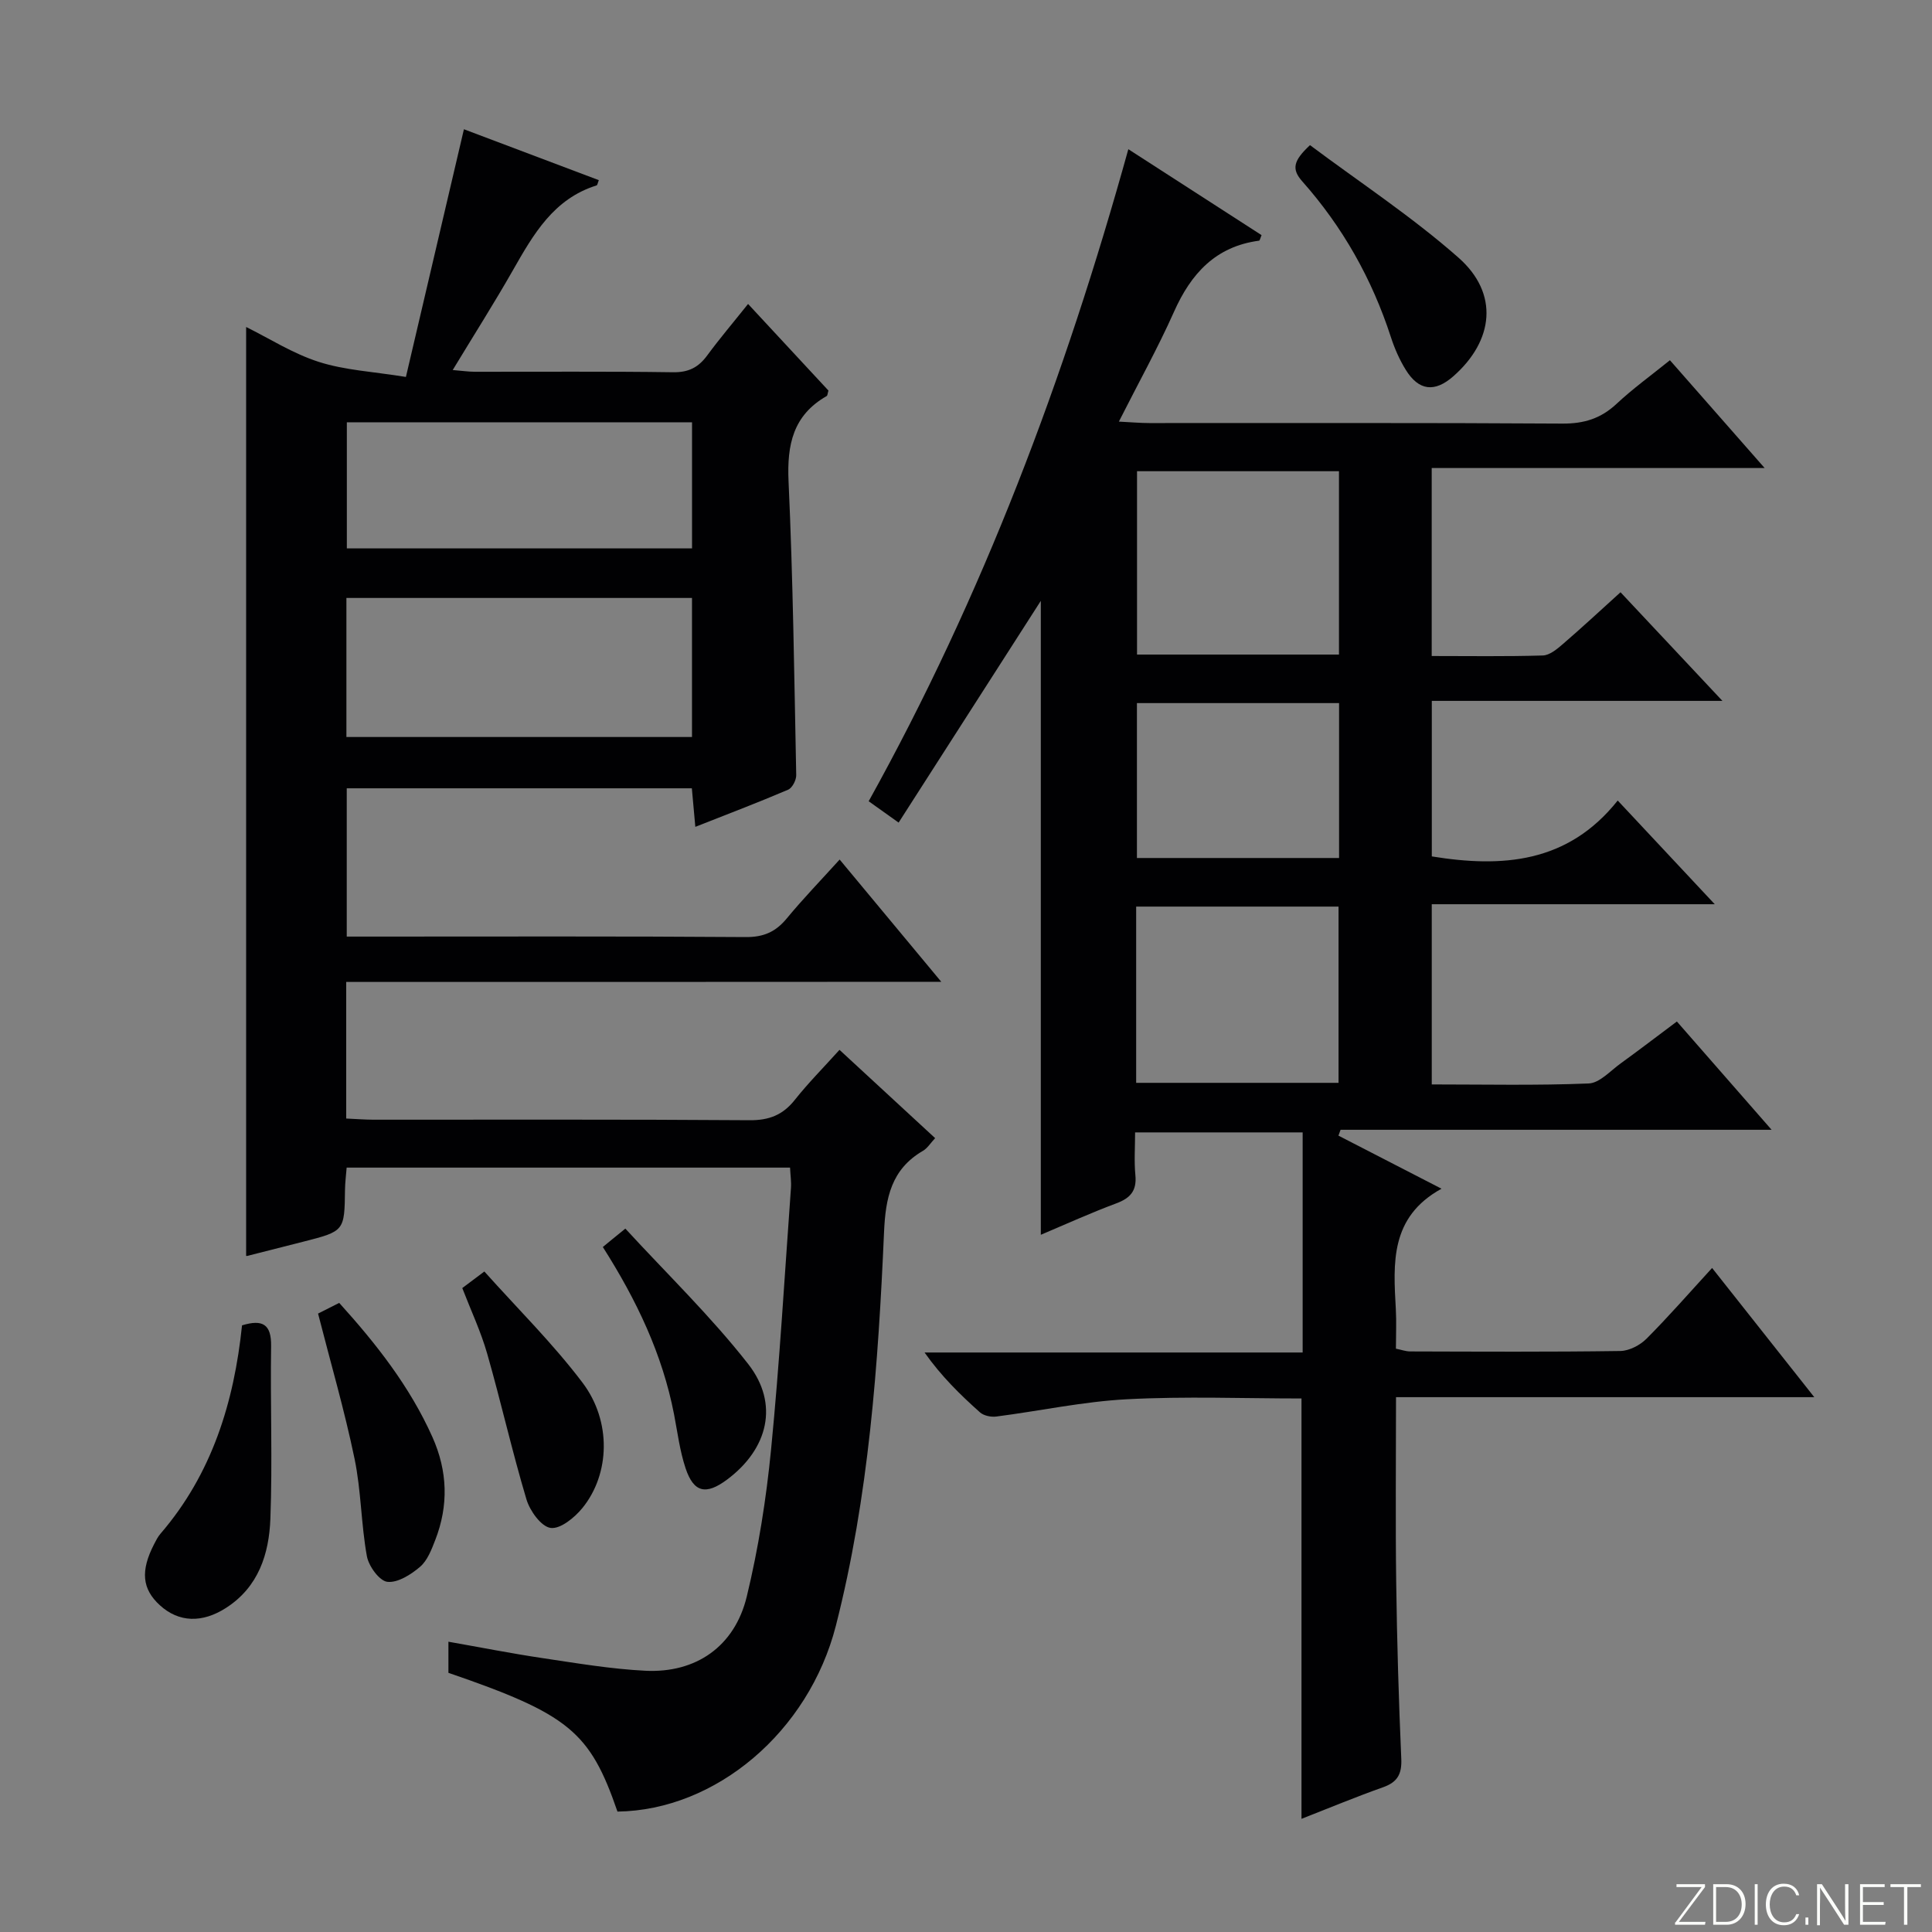 <svg enable-background="new 0 0 400 400" viewBox="0 0 400 400" xmlns="http://www.w3.org/2000/svg"><rect x="0" y="0" width="400" height="400" fill="#808080" stroke="none"/><g fill="#fbfcfa"><path d="m346.9 398 5.4-7.3h-5.2v-.6h5.9v.6l-5.4 7.2h5.5l-.1.6h-6.2v-.5z"/><path d="m354.7 390.1h2.8c2.3 0 3.9 1.6 3.9 4.1s-1.6 4.3-3.9 4.3h-2.8zm.6 7.8h2c2.2 0 3.3-1.6 3.3-3.6 0-1.8-1-3.6-3.3-3.6h-2z"/><path d="m363.9 390.1v8.4h-.6v-8.4z"/><path d="m372.5 396.3c-.4 1.3-1.4 2.3-3.2 2.3-2.4 0-3.7-1.9-3.7-4.3 0-2.3 1.2-4.3 3.7-4.3 1.8 0 2.9 1 3.2 2.4h-.6c-.4-1.1-1.1-1.8-2.5-1.8-2.1 0-3 1.9-3 3.7s.9 3.7 3 3.7c1.4 0 2.1-.7 2.5-1.7z"/><path d="m373.8 398.5v-1.5h.6v1.5z"/><path d="m376.2 398.5v-8.4h1c1.3 2 4.4 6.7 4.9 7.6-.1-1.2-.1-2.4-.1-3.8v-3.8h.7v8.4h-.9c-1.2-1.9-4.4-6.8-5-7.7.1 1.1 0 2.3 0 3.9v3.9h-.6z"/><path d="m390 394.4h-4.3v3.5h4.7l-.1.6h-5.2v-8.4h5.1v.6h-4.5v3.1h4.3v.7z"/><path d="m394.2 390.7h-2.8v-.6h6.3v.6h-2.8v7.8h-.7z"/></g><path d="m296.43 224.52c10.92 0 21.72.24 32.49-.2 2.27-.09 4.49-2.62 6.63-4.16 3.77-2.72 7.45-5.55 11.63-8.67 6.38 7.3 12.65 14.46 19.61 22.42-30.48 0-59.86 0-89.24 0-.15.4-.3.81-.44 1.21 7.02 3.62 14.05 7.23 21.34 10.99-10.68 5.87-9.99 15.4-9.46 24.91.15 2.65.02 5.32.02 8.21 1.11.22 2.04.57 2.96.57 14.5.04 29 .12 43.5-.09 1.85-.03 4.08-1.2 5.43-2.55 4.57-4.58 8.83-9.47 13.57-14.64 6.97 8.82 13.71 17.34 21.16 26.75-29.35 0-57.7 0-86.6 0 0 13.24-.13 25.84.04 38.45.16 12.14.52 24.29 1.05 36.42.14 3.17-.79 4.84-3.79 5.9-5.6 1.98-11.09 4.27-16.87 6.53 0-29.14 0-57.82 0-87.03-11.89 0-24.03-.48-36.12.16-9.06.47-18.04 2.42-27.07 3.58-1.09.14-2.6-.17-3.38-.87-4.08-3.64-8-7.47-11.47-12.39h78.28c0-15.53 0-30.41 0-45.57-11.46 0-22.72 0-34.69 0 0 3.01-.22 5.96.06 8.87.31 3.23-1.06 4.75-3.97 5.83-5.26 1.96-10.38 4.29-15.61 6.5 0-44.12 0-87.82 0-131.25-9.65 15.05-19.46 30.35-29.44 45.91-2.49-1.78-4.22-3.01-6.2-4.42 23.63-42.56 40.58-87.49 53.76-135 9.48 6.12 18.56 11.97 27.58 17.79-.28.66-.36 1.13-.51 1.15-8.99 1.19-14.09 6.8-17.62 14.73-3.31 7.43-7.28 14.56-11.41 22.73 2.6.13 4.46.3 6.32.3 28.5.02 57-.08 85.5.11 4.48.03 7.97-1.05 11.22-4.09 3.37-3.15 7.15-5.88 11.05-9.03 6.43 7.32 12.68 14.43 19.61 22.32-23.35 0-45.96 0-68.93 0v38.92c7.77 0 15.39.12 23-.11 1.42-.04 2.96-1.33 4.16-2.37 3.9-3.36 7.68-6.87 11.93-10.72 6.86 7.31 13.59 14.48 21.1 22.49-20.69 0-40.25 0-60.17 0v32.2c14.52 2.36 28.13 1.45 38.49-11.57 6.8 7.27 12.98 13.87 20.09 21.47-20.24 0-39.24 0-58.59 0zm-19.21-126.96c-14.23 0-28.09 0-41.81 0v37.96h41.81c0-12.85 0-25.38 0-37.96zm-41.99 126.63h41.9c0-12.42 0-24.43 0-36.49-14.2 0-27.94 0-41.9 0zm42.01-78.62c-14.24 0-28.11 0-41.85 0v32.07h41.85c0-10.87 0-21.44 0-32.07z" fill="#010103"/><path d="m71.68 203.3v28.28c2 .09 3.77.23 5.53.24 26 .01 51.99-.08 77.99.11 4.06.03 6.9-1.1 9.38-4.24 2.77-3.49 5.93-6.67 9.23-10.33 6.68 6.17 13.12 12.12 19.8 18.28-.97 1.04-1.59 2.08-2.51 2.62-6.57 3.81-7.76 9.74-8.07 16.85-1.2 27.4-3.15 54.76-9.97 81.47-5.62 21.98-24.85 38.21-45.22 38.49-5.7-16.56-10.07-20.16-35-28.73 0-1.86 0-3.8 0-6.44 6.66 1.17 13.07 2.44 19.52 3.4 7.05 1.05 14.13 2.25 21.23 2.61 10.5.53 18.52-5.03 21.02-15.36 2.41-9.97 4.03-20.21 5.03-30.43 1.77-18.02 2.81-36.11 4.12-54.18.09-1.28-.11-2.59-.19-4.2-30.65 0-61.05 0-91.8 0-.13 1.65-.32 3.09-.34 4.54-.11 8.61-.1 8.62-8.65 10.8-3.85.99-7.71 1.96-11.57 2.94-.15.04-.33-.03-.25-.02 0-64 0-127.97 0-192.3 4.76 2.35 9.68 5.51 15.06 7.23s11.22 2.01 18.02 3.11c4.08-17.45 7.96-33.98 12.01-51.28 8.98 3.39 18.44 6.96 27.93 10.54-.22.53-.28 1.03-.47 1.09-8.9 2.78-13.08 10.13-17.31 17.55-3.86 6.78-8.05 13.37-12.47 20.67 1.89.15 3.25.36 4.61.36 13.66.02 27.33-.1 40.99.1 3.22.05 5.27-1 7.09-3.48 2.55-3.47 5.35-6.76 8.46-10.66 5.75 6.2 11.24 12.12 16.64 17.93-.18.59-.18 1.03-.37 1.14-6.95 3.97-8.23 10.05-7.89 17.64.93 20.26 1.18 40.56 1.59 60.84.02 1.03-.82 2.65-1.68 3.02-6.23 2.66-12.57 5.07-19.21 7.69-.26-2.92-.48-5.35-.72-7.98-23.85 0-47.47 0-71.45 0v30.7h5.1c25.83 0 51.66-.09 77.49.1 3.73.03 6.22-1.08 8.52-3.87 3.36-4.07 7.04-7.87 10.94-12.18 6.96 8.37 13.59 16.35 21.04 25.31-41.73.03-82.24.03-123.2.03zm71.59-79.5c-24.01 0-47.7 0-71.55 0v28.79h71.55c0-9.75 0-19.16 0-28.79zm.01-36.37c-24.01 0-47.71 0-71.47 0v26.11h71.47c0-8.86 0-17.43 0-26.11z" fill="#010103"/><path d="m50.11 274.4c4.27-1.3 6.08-.23 6.02 4.28-.18 11.92.3 23.87-.15 35.78-.28 7.25-2.44 14.1-9.17 18.43-4.94 3.18-9.8 3.04-13.71-.54-3.69-3.37-4.05-7.11-1.19-12.66.38-.74.76-1.5 1.29-2.12 10.7-12.41 15.26-27.28 16.91-43.17z" fill="#010103"/><path d="m271.22 30.05c10.31 7.71 21.15 14.83 30.77 23.32 8.38 7.4 7.31 17.14-1.1 24.54-3.85 3.38-7.15 3.02-9.86-1.37-1.29-2.09-2.31-4.42-3.07-6.77-3.9-12.01-9.97-22.79-18.33-32.21-2.25-2.54-1.9-4.25 1.59-7.51z" fill="#010103"/><path d="m65.85 271.96c.98-.5 2.58-1.3 4.38-2.21 7.7 8.51 14.63 17.34 19.3 27.78 3.15 7.05 3.37 14.15.59 21.3-.77 1.99-1.63 4.26-3.15 5.56-1.88 1.61-4.64 3.36-6.78 3.11-1.65-.2-3.85-3.24-4.23-5.3-1.21-6.67-1.18-13.58-2.56-20.21-2.07-9.99-4.94-19.81-7.55-30.03z" fill="#010103"/><path d="m95.71 266.68c1.23-.92 2.39-1.8 4.57-3.43 6.85 7.66 14.18 14.89 20.32 23.01 6.06 8.02 5.68 18.91.02 25.91-1.62 2.01-4.6 4.45-6.62 4.17-1.95-.27-4.29-3.52-5-5.9-2.98-9.96-5.26-20.13-8.12-30.13-1.31-4.6-3.37-8.97-5.17-13.63z" fill="#010103"/><path d="m129.47 254.37c8.61 9.37 17.71 18.16 25.43 28.03 6.48 8.28 4.11 17.6-4.35 23.92-4.38 3.27-6.93 2.73-8.62-2.37-1.19-3.59-1.66-7.42-2.38-11.15-2.41-12.41-7.72-23.58-14.74-34.62 1.16-.97 2.36-1.94 4.66-3.81z" fill="#010103"/></svg>